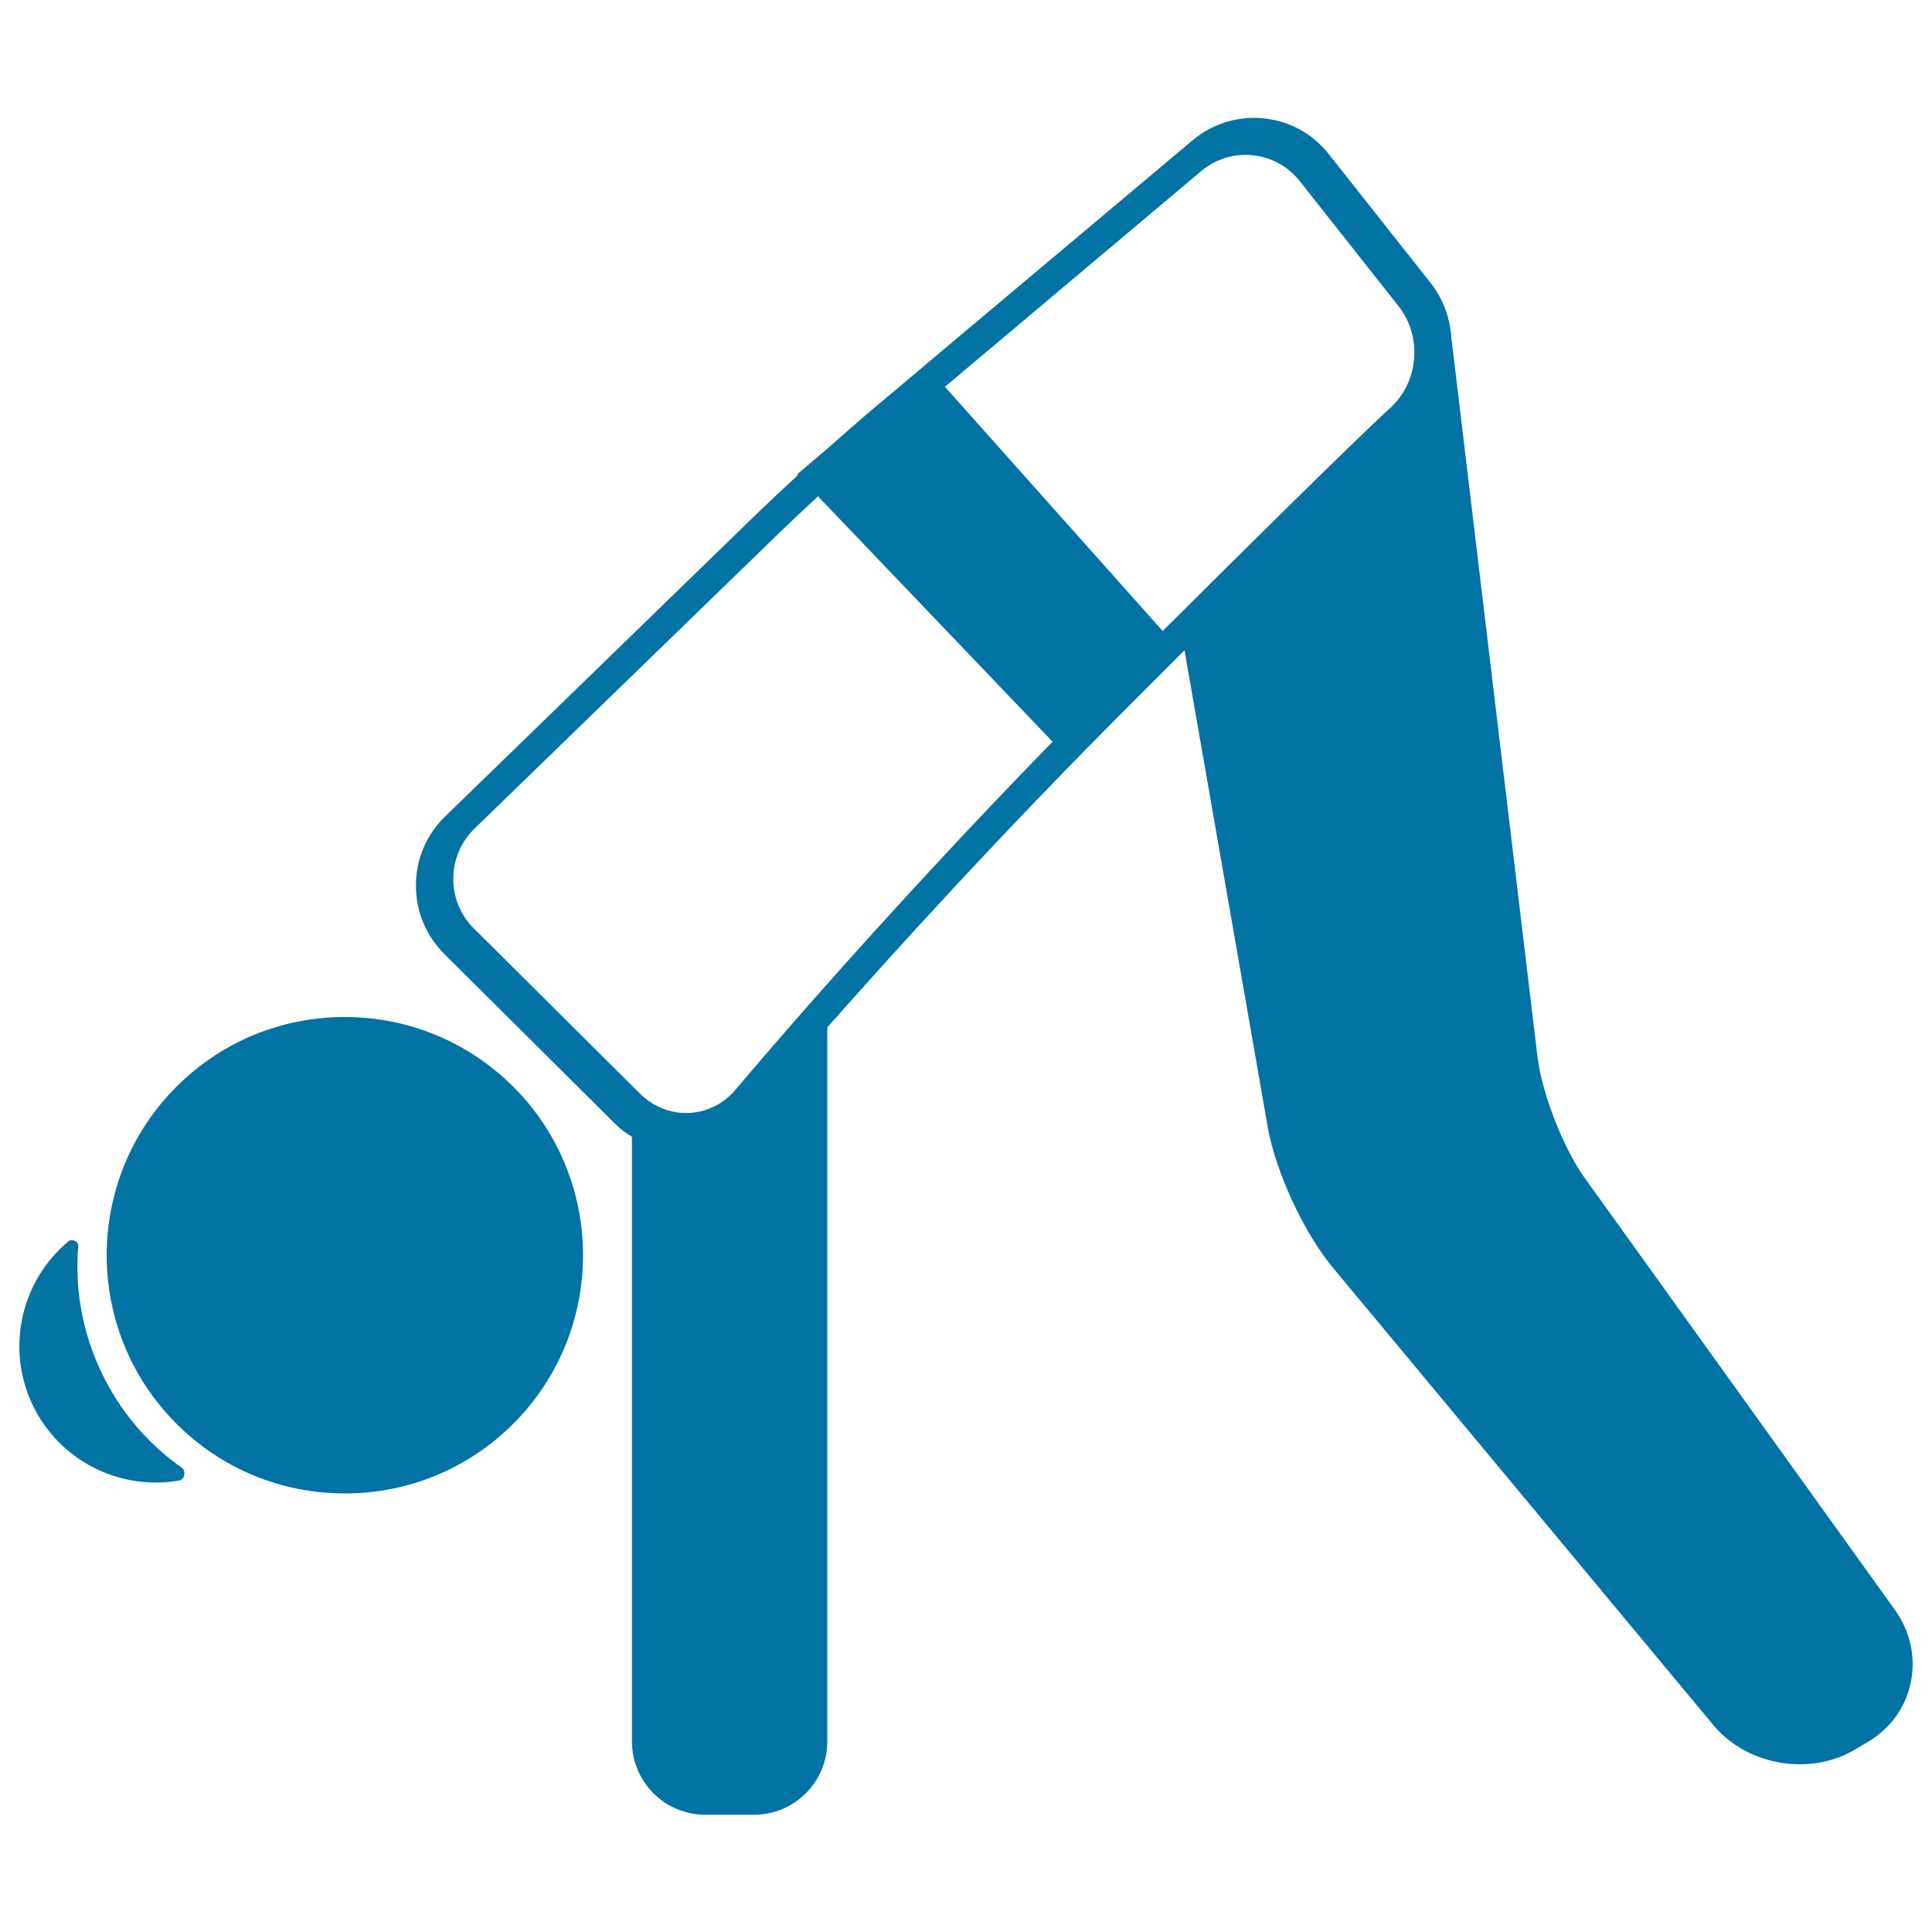 <svg xmlns="http://www.w3.org/2000/svg" viewBox="0 0 1000 1000" style="fill:#0273a2">
<title>Woman Downward Position Side View SVG icon</title>
<g><path d="M52.2,709.7c-9.9-21-13.5-43.3-11.7-64.8c0.2-2.3-3.3-3.9-5.1-2.4c-24.1,20.1-32.6,54.6-18.7,84.3c13.9,29.5,45.5,44.9,76.1,39.5c2.8-0.5,3.6-5,1.3-6.6C76.6,747.4,62,730.5,52.2,709.7z"/><path d="M178.5,526.4c-32.9,0-63.9,12.8-87.2,36.1c-48.1,48.1-48.1,126.3,0,174.4c23.3,23.3,54.3,36.1,87.2,36.1s63.9-12.8,87.2-36.1c48.1-48.1,48.1-126.3,0-174.4C242.4,539.3,211.4,526.4,178.5,526.4z"/><path d="M980.9,833.4L820.1,609.5c-11-15.3-22.1-43.9-24.3-62.5l-44.3-370c0-0.4-0.2-0.8-0.2-1.2c-0.5-10.5-4.1-20.9-11-29.6l-52.5-66.4c-9.4-12-23.6-18.8-38.7-18.8c-11.6,0-22.9,4.1-31.8,11.6L479,188.8l0,0l-4.1,3.5l-24.3,20.4c-6.1,5.2-13.6,11.7-21.3,18.6l-16.7,14.2l0.4,0.4c-7.1,6.6-13.9,12.9-19.3,18.1L230.4,422.6c-9.7,9.4-15.1,22-15.1,35.5c-0.1,13.5,5.1,26.1,14.7,35.7l88.2,87.7c2.7,2.7,5.7,5,8.9,6.9v313c0,20.9,17,37.9,37.9,37.9h25.3c20.9,0,37.9-17,37.9-37.9V531.8c35.4-40.1,91.2-101.5,155.7-166c10.5-10.5,20.2-20.2,29.2-29.2l43.1,246.9c4,22.8,18.7,54.6,33.5,72.4l197.2,237.1c10.5,12.6,27.2,20.2,44.7,20.2c10.2,0,20-2.6,28.3-7.5l6.6-3.9c11.8-6.9,19.8-17.9,22.5-30.9C991.7,857.8,988.8,844.5,980.9,833.4z M381,563.7c-13,15.6-35.4,16.6-49.8,2.3l-85.9-85.4c-14.4-14.3-14.2-37.6,0.3-51.7l159-154.3c5.3-5.1,11.9-11.3,18.8-17.7l121.4,127C450,481.1,381,563.7,381,563.7z M719,211.7c0,0-15.2,13.3-117.2,114.9L489.1,200.2L621.7,88.6c15.5-13.1,38.5-10.7,51.1,5.2l51.1,64.7C736.5,174.4,734.3,198.3,719,211.7z"/></g>
</svg>